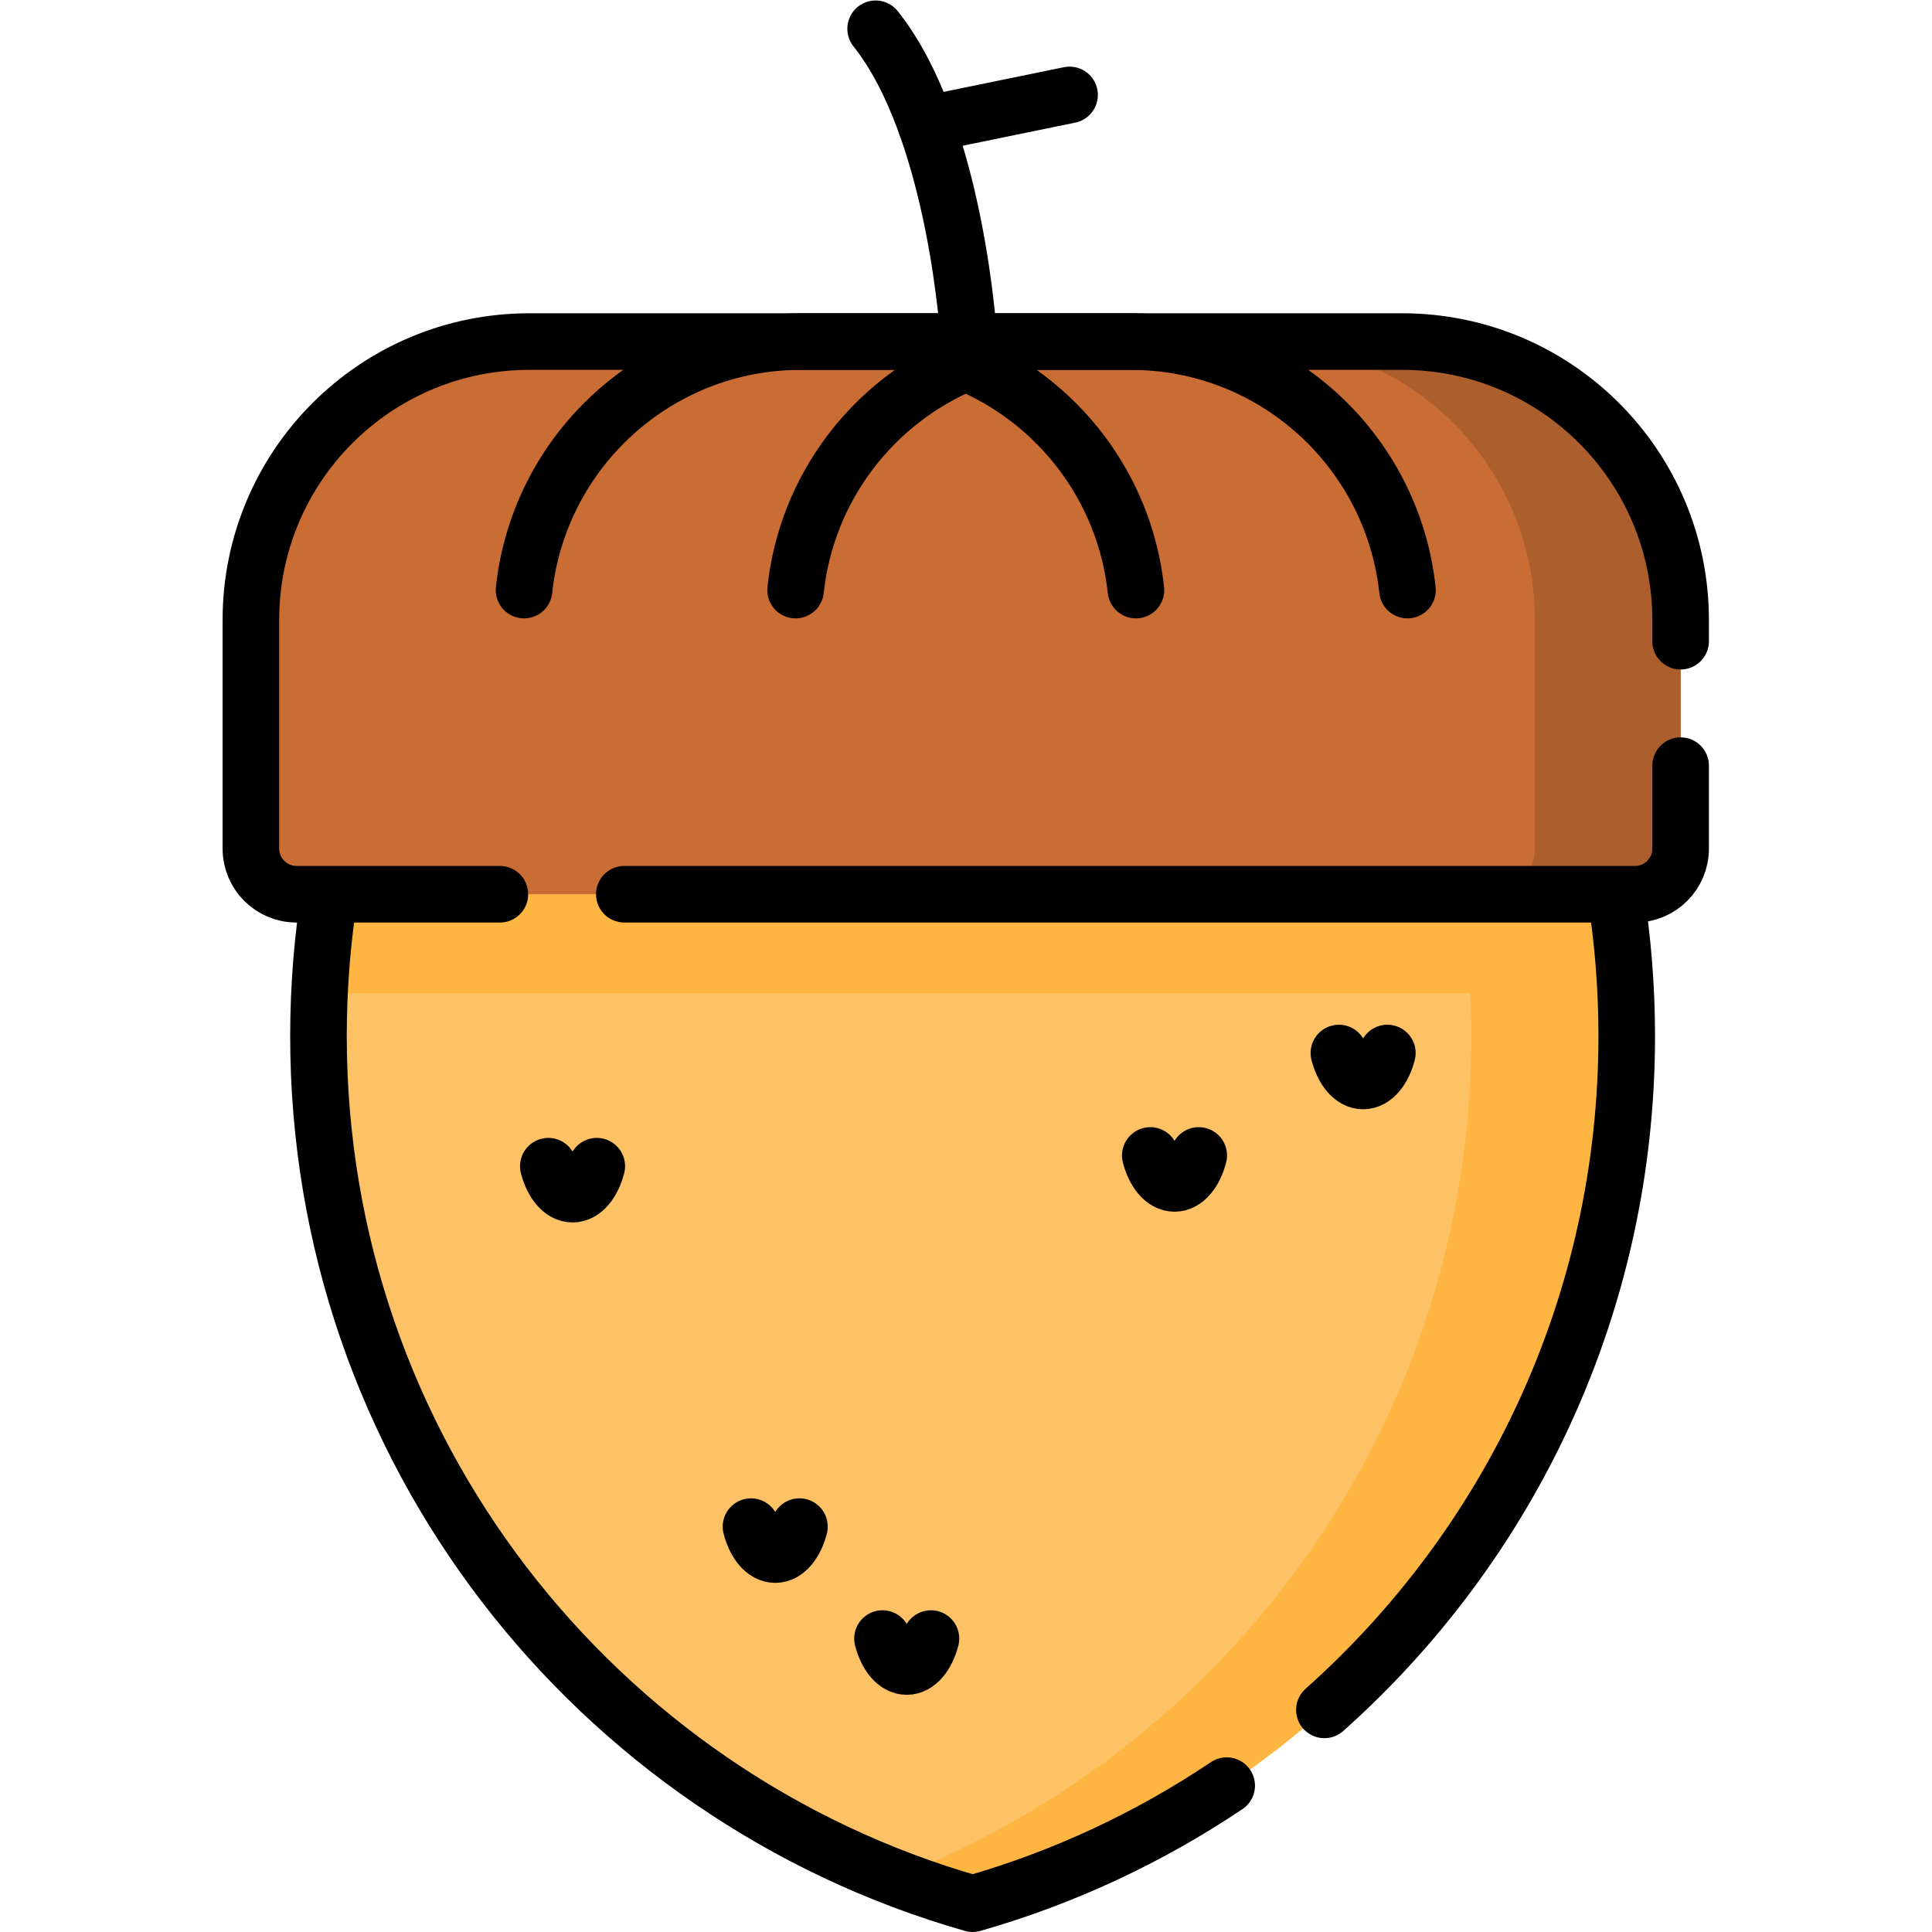 <?xml version="1.0" encoding="UTF-8" standalone="no"?>
<!-- Created with Inkscape (http://www.inkscape.org/) -->

<svg
   version="1.1"
   id="svg9000"
   xml:space="preserve"
   width="682.667"
   height="682.667"
   viewBox="0 0 682.667 682.667"
   xmlns="http://www.w3.org/2000/svg"
   xmlns:svg="http://www.w3.org/2000/svg"><defs
     id="defs9004"><clipPath
       clipPathUnits="userSpaceOnUse"
       id="clipPath9014"><path
         d="M 0,512 H 512 V 0 H 0 Z"
         id="path9012" /></clipPath></defs><g
     id="g9006"
     transform="matrix(1.333,0,0,-1.333,0,682.667)"><g
       id="g9008"><g
         id="g9010"
         clip-path="url(#clipPath9014)"><g
           id="g9016"
           transform="translate(96.569,312.908)"><path
             d="m 0,0 c -7.876,-23.708 -12.149,-49.06 -12.149,-75.41 0,-109.28 73.285,-201.439 173.4,-229.994 100.102,28.569 173.386,120.714 173.386,229.994 0,26.351 -4.274,51.702 -12.149,75.41 z"
             style="fill:#fdc266;fill-opacity:1;fill-rule:nonzero;stroke:none"
             id="path9018" /></g><g
           id="g9020"
           transform="translate(430.93,248.866)"><path
             d="M 0,0 C -1.046,22.28 -5.136,43.764 -11.872,64.042 H -334.36 C -341.097,43.764 -345.187,22.28 -346.232,0 Z"
             style="fill:#feb541;fill-opacity:1;fill-rule:nonzero;stroke:none"
             id="path9022" /></g><g
           id="g9024"
           transform="translate(431.2,237.502)"><path
             d="m 0,0 c 0,-109.289 -73.273,-201.423 -173.375,-230.002 -7,1.995 -13.878,4.304 -20.601,6.927 89.403,34.625 152.788,121.427 152.788,223.075 0,26.343 -4.268,51.694 -12.15,75.402 h 41.2 C -4.267,51.694 0,26.343 0,0"
             style="fill:#feb541;fill-opacity:1;fill-rule:nonzero;stroke:none"
             id="path9026" /></g><g
           id="g9028"
           transform="translate(351.065,58.876)"><path
             d="m 0,0 c 49.169,43.8 80.143,107.586 80.143,178.622 0,26.352 -4.275,51.702 -12.151,75.41 h -322.487 c -7.876,-23.708 -12.15,-49.059 -12.15,-75.41 0,-109.28 73.286,-201.439 173.401,-229.994 24.244,6.919 46.908,17.577 67.346,31.295"
             style="fill:none;stroke:#000000;stroke-width:15;stroke-linecap:round;stroke-linejoin:round;stroke-miterlimit:10;stroke-dasharray:none;stroke-opacity:1"
             id="path9030" /></g><g
           id="g9032"
           transform="translate(433.404,275.088)"><path
             d="m 0,0 h -354.809 c -6.676,0 -12.089,5.412 -12.089,12.089 V 72.7 c 0,40.757 33.041,73.798 73.798,73.798 h 231.391 c 40.758,0 73.799,-33.041 73.799,-73.798 V 12.089 C 12.09,5.412 6.677,0 0,0"
             style="fill:#c96d35;fill-opacity:1;fill-rule:nonzero;stroke:none"
             id="path9034" /></g><g
           id="g9036"
           transform="translate(445.49,347.782)"><path
             d="m 0,0 v -60.604 c 0,-6.673 -5.404,-12.089 -12.09,-12.089 h -38.625 c 6.686,0 12.089,5.416 12.089,12.089 V 0 c 0,40.766 -33.04,73.807 -73.794,73.807 h 38.626 C -33.041,73.807 0,40.766 0,0"
             style="fill:#ac5e2d;fill-opacity:1;fill-rule:nonzero;stroke:none"
             id="path9038" /></g><g
           id="g9040"
           transform="translate(165.495,275.088)"><path
             d="m 0,0 h 267.909 c 6.677,0 12.09,5.412 12.09,12.089 v 21.995"
             style="fill:none;stroke:#000000;stroke-width:15;stroke-linecap:round;stroke-linejoin:round;stroke-miterlimit:10;stroke-dasharray:none;stroke-opacity:1"
             id="path9042" /></g><g
           id="g9044"
           transform="translate(445.494,342.162)"><path
             d="m 0,0 v 5.625 c 0,40.758 -33.041,73.799 -73.799,73.799 h -231.39 c -40.758,0 -73.799,-33.041 -73.799,-73.799 v -60.61 c 0,-6.677 5.413,-12.089 12.09,-12.089 h 53.909"
             style="fill:none;stroke:#000000;stroke-width:15;stroke-linecap:round;stroke-linejoin:round;stroke-miterlimit:10;stroke-dasharray:none;stroke-opacity:1"
             id="path9046" /></g><g
           id="g9048"
           transform="translate(373.087,355.714)"><path
             d="m 0,0 c -3.955,37.028 -35.29,65.872 -73.369,65.872 h -87.436 c -38.079,0 -69.414,-28.844 -73.369,-65.872"
             style="fill:none;stroke:#000000;stroke-width:15;stroke-linecap:round;stroke-linejoin:round;stroke-miterlimit:10;stroke-dasharray:none;stroke-opacity:1"
             id="path9050" /></g><g
           id="g9052"
           transform="translate(301.109,355.714)"><path
             d="M 0,0 C -2.916,27.29 -20.711,50.118 -45.109,60.246 -69.508,50.118 -87.304,27.29 -90.219,0"
             style="fill:none;stroke:#000000;stroke-width:15;stroke-linecap:round;stroke-linejoin:round;stroke-miterlimit:10;stroke-dasharray:none;stroke-opacity:1"
             id="path9054" /></g><g
           id="g9056"
           transform="translate(256.865,421.589)"><path
             d="M 0,0 C 0,0 -3.173,55.789 -24.754,82.911"
             style="fill:none;stroke:#000000;stroke-width:15;stroke-linecap:round;stroke-linejoin:round;stroke-miterlimit:10;stroke-dasharray:none;stroke-opacity:1"
             id="path9058" /></g><g
           id="g9060"
           transform="translate(245.425,479.152)"><path
             d="M 0,0 38.091,7.814"
             style="fill:none;stroke:#000000;stroke-width:15;stroke-linecap:round;stroke-linejoin:round;stroke-miterlimit:10;stroke-dasharray:none;stroke-opacity:1"
             id="path9062" /></g><g
           id="g9064"
           transform="translate(199.072,107.456)"><path
             d="m 0,0 c 1.141,-4.376 3.583,-7.41 6.421,-7.41 2.838,0 5.28,3.034 6.42,7.41"
             style="fill:none;stroke:#000000;stroke-width:15;stroke-linecap:round;stroke-linejoin:round;stroke-miterlimit:10;stroke-dasharray:none;stroke-opacity:1"
             id="path9066" /></g><g
           id="g9068"
           transform="translate(233.93,77.782)"><path
             d="m 0,0 c 1.14,-4.376 3.582,-7.41 6.42,-7.41 2.838,0 5.28,3.034 6.421,7.41"
             style="fill:none;stroke:#000000;stroke-width:15;stroke-linecap:round;stroke-linejoin:round;stroke-miterlimit:10;stroke-dasharray:none;stroke-opacity:1"
             id="path9070" /></g><g
           id="g9072"
           transform="translate(354.913,232.997)"><path
             d="m 0,0 c 1.14,-4.376 3.582,-7.41 6.42,-7.41 2.838,0 5.28,3.034 6.421,7.41"
             style="fill:none;stroke:#000000;stroke-width:15;stroke-linecap:round;stroke-linejoin:round;stroke-miterlimit:10;stroke-dasharray:none;stroke-opacity:1"
             id="path9074" /></g><g
           id="g9076"
           transform="translate(304.913,205.843)"><path
             d="m 0,0 c 1.14,-4.377 3.582,-7.41 6.42,-7.41 2.838,0 5.28,3.033 6.421,7.41"
             style="fill:none;stroke:#000000;stroke-width:15;stroke-linecap:round;stroke-linejoin:round;stroke-miterlimit:10;stroke-dasharray:none;stroke-opacity:1"
             id="path9078" /></g><g
           id="g9080"
           transform="translate(145.349,202.997)"><path
             d="m 0,0 c 1.14,-4.376 3.582,-7.41 6.42,-7.41 2.838,0 5.28,3.034 6.42,7.41"
             style="fill:none;stroke:#000000;stroke-width:15;stroke-linecap:round;stroke-linejoin:round;stroke-miterlimit:10;stroke-dasharray:none;stroke-opacity:1"
             id="path9082" /></g></g></g></g></svg>
